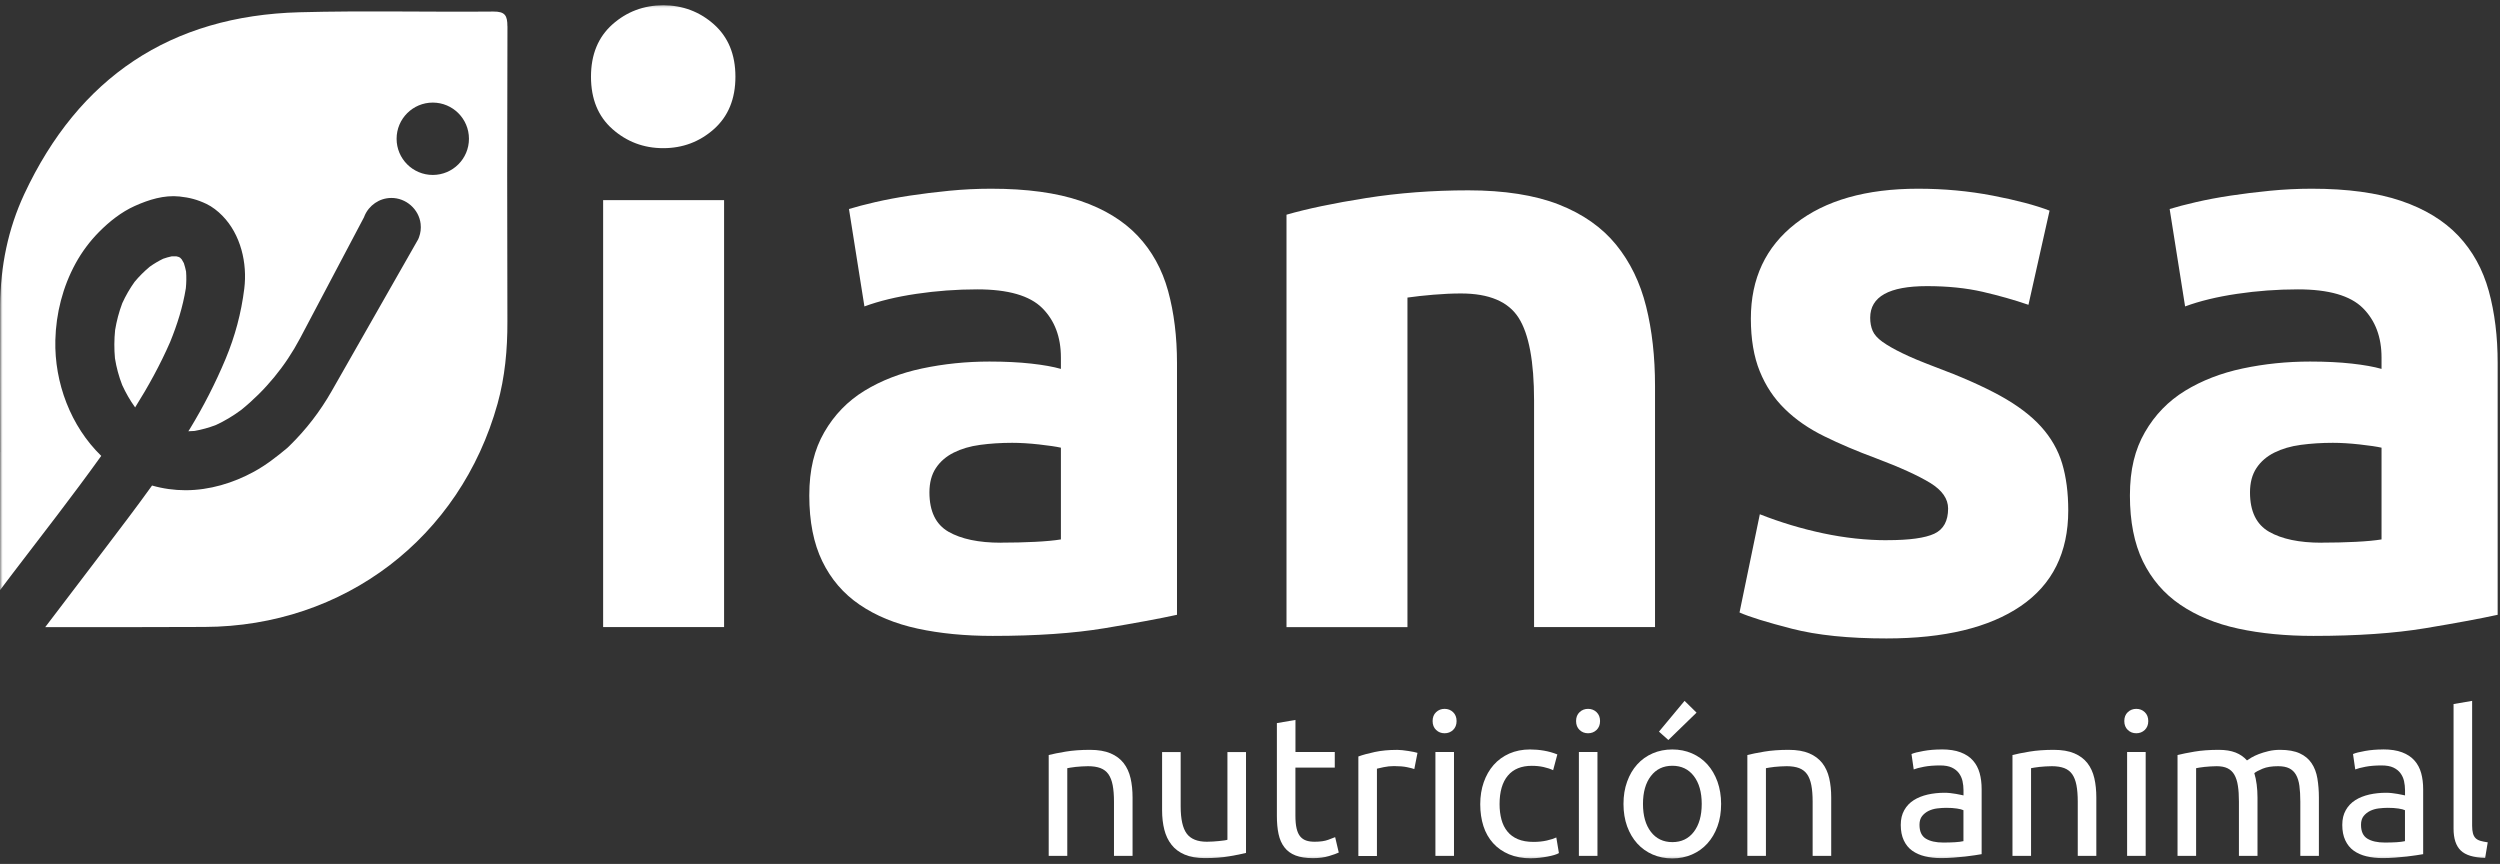 <svg width="463" height="160" viewBox="0 0 463 160" fill="none" xmlns="http://www.w3.org/2000/svg">
<rect x="0" y="0" width="463" height="160" fill="#333333" stroke="none"/>
<g clip-path="url(#clip0_60_9)">
<mask id="mask0_60_9" style="mask-type:luminance" maskUnits="userSpaceOnUse" x="0" y="0" width="463" height="160">
<path d="M463 0.5H0V159.5H463V0.5Z" fill="white"/>
</mask>
<g mask="url(#mask0_60_9)">
<path d="M136.2 14.21C136.2 18.32 134.87 21.55 132.22 23.91C129.56 26.27 126.43 27.44 122.83 27.44C119.23 27.44 116.09 26.26 113.43 23.91C110.77 21.56 109.45 18.32 109.45 14.21C109.45 10.1 110.78 6.87 113.43 4.51C116.08 2.16 119.22 0.98 122.83 0.98C126.44 0.98 129.57 2.16 132.22 4.51C134.87 6.87 136.2 10.1 136.2 14.21ZM134.1 116.13H111.7V37.06H134.1V116.13Z" fill="white"/>
<path d="M183.55 34.95C190.17 34.95 195.67 35.7 200.09 37.2C204.5 38.7 208.03 40.86 210.69 43.66C213.34 46.47 215.23 49.88 216.33 53.88C217.43 57.89 217.98 62.35 217.98 67.26V113.86C214.77 114.56 210.31 115.39 204.6 116.34C198.89 117.29 191.97 117.77 183.85 117.77C178.74 117.77 174.1 117.32 169.95 116.42C165.79 115.52 162.21 114.04 159.2 111.99C156.19 109.94 153.89 107.25 152.29 103.95C150.68 100.64 149.88 96.58 149.88 91.77C149.88 86.96 150.81 83.25 152.66 80.04C154.51 76.83 156.99 74.28 160.1 72.37C163.21 70.47 166.76 69.09 170.77 68.24C174.78 67.39 178.94 66.96 183.25 66.96C186.16 66.96 188.74 67.09 190.99 67.34C193.25 67.59 195.07 67.92 196.48 68.32V66.22C196.48 62.41 195.33 59.36 193.02 57.05C190.71 54.75 186.71 53.59 180.99 53.59C177.18 53.59 173.42 53.87 169.71 54.42C166 54.97 162.8 55.75 160.09 56.75L157.23 38.71C158.53 38.31 160.16 37.88 162.11 37.43C164.07 36.98 166.19 36.58 168.5 36.23C170.8 35.88 173.24 35.58 175.79 35.33C178.35 35.08 180.92 34.95 183.53 34.95H183.55ZM185.36 100.5C187.56 100.5 189.67 100.45 191.67 100.35C193.67 100.25 195.28 100.1 196.48 99.9V82.91C195.58 82.71 194.22 82.51 192.42 82.31C190.62 82.11 188.96 82.01 187.46 82.01C185.35 82.01 183.37 82.14 181.52 82.39C179.66 82.64 178.04 83.12 176.64 83.82C175.24 84.52 174.13 85.47 173.33 86.68C172.53 87.88 172.13 89.39 172.13 91.19C172.13 94.7 173.31 97.13 175.66 98.48C178.02 99.83 181.25 100.51 185.36 100.51V100.5Z" fill="white"/>
<path d="M238.27 39.76C242.08 38.66 246.99 37.63 253 36.68C259.01 35.73 265.33 35.25 271.94 35.25C278.55 35.25 284.24 36.13 288.7 37.88C293.16 39.63 296.69 42.12 299.3 45.32C301.91 48.53 303.76 52.34 304.86 56.75C305.96 61.16 306.51 66.07 306.51 71.48V116.13H284.11V74.19C284.11 66.97 283.16 61.86 281.25 58.86C279.34 55.86 275.79 54.35 270.58 54.35C268.97 54.35 267.27 54.43 265.47 54.58C263.67 54.73 262.06 54.91 260.66 55.11V116.14H238.26V39.77L238.27 39.76Z" fill="white"/>
<path d="M349.52 100.04C353.63 100.04 356.53 99.64 358.24 98.84C359.94 98.04 360.79 96.49 360.79 94.18C360.79 92.38 359.69 90.8 357.48 89.44C355.27 88.09 351.92 86.56 347.41 84.86C343.9 83.56 340.72 82.21 337.86 80.8C335 79.4 332.57 77.72 330.57 75.76C328.56 73.81 327.01 71.48 325.91 68.77C324.81 66.06 324.26 62.81 324.26 59C324.26 51.58 327.01 45.72 332.53 41.41C338.04 37.1 345.61 34.95 355.23 34.95C360.04 34.95 364.65 35.38 369.06 36.23C373.47 37.08 376.98 38.01 379.58 39.01L375.67 56.45C373.06 55.55 370.23 54.75 367.18 54.04C364.12 53.34 360.69 52.99 356.88 52.99C349.86 52.99 346.36 54.94 346.36 58.85C346.36 59.75 346.51 60.56 346.81 61.26C347.11 61.96 347.71 62.64 348.61 63.29C349.51 63.94 350.74 64.65 352.29 65.4C353.84 66.16 355.82 66.99 358.23 67.9C363.14 69.72 367.2 71.52 370.41 73.28C373.62 75.05 376.15 76.96 378 79.01C379.85 81.06 381.16 83.34 381.91 85.84C382.66 88.34 383.04 91.24 383.04 94.54C383.04 102.34 380.11 108.24 374.25 112.24C368.39 116.24 360.09 118.24 349.37 118.24C342.35 118.24 336.52 117.64 331.86 116.44C327.2 115.24 323.97 114.24 322.16 113.43L325.92 95.24C329.73 96.74 333.64 97.92 337.65 98.77C341.66 99.62 345.62 100.05 349.53 100.05L349.52 100.04Z" fill="white"/>
<path d="M428.14 34.95C434.76 34.95 440.26 35.7 444.68 37.2C449.09 38.7 452.62 40.86 455.28 43.66C457.93 46.47 459.81 49.88 460.92 53.88C462.02 57.89 462.57 62.35 462.57 67.26V113.86C459.36 114.56 454.9 115.39 449.19 116.34C443.48 117.29 436.56 117.77 428.44 117.77C423.33 117.77 418.69 117.32 414.53 116.42C410.37 115.52 406.79 114.04 403.78 111.99C400.77 109.94 398.47 107.25 396.86 103.95C395.26 100.64 394.46 96.58 394.46 91.77C394.46 86.96 395.39 83.25 397.24 80.04C399.09 76.83 401.57 74.28 404.68 72.37C407.79 70.47 411.34 69.09 415.35 68.24C419.36 67.39 423.52 66.96 427.83 66.96C430.74 66.96 433.32 67.09 435.57 67.34C437.82 67.59 439.65 67.92 441.06 68.32V66.22C441.06 62.41 439.91 59.36 437.6 57.05C435.29 54.75 431.29 53.59 425.57 53.59C421.76 53.59 418 53.87 414.3 54.42C410.59 54.97 407.38 55.75 404.68 56.75L401.82 38.71C403.12 38.31 404.75 37.88 406.71 37.43C408.66 36.98 410.79 36.58 413.1 36.23C415.4 35.88 417.83 35.58 420.39 35.33C422.94 35.08 425.52 34.95 428.13 34.95H428.14ZM429.94 100.5C432.14 100.5 434.25 100.45 436.25 100.35C438.25 100.25 439.86 100.1 441.06 99.9V82.91C440.16 82.71 438.81 82.51 437 82.31C435.2 82.11 433.54 82.01 432.04 82.01C429.94 82.01 427.96 82.14 426.1 82.39C424.24 82.64 422.62 83.12 421.21 83.82C419.81 84.52 418.7 85.47 417.9 86.68C417.1 87.88 416.7 89.39 416.7 91.19C416.7 94.7 417.88 97.13 420.23 98.48C422.58 99.83 425.82 100.51 429.93 100.51L429.94 100.5Z" fill="white"/>
<path d="M194.21 139.83C195 139.63 196.05 139.42 197.36 139.2C198.67 138.98 200.17 138.87 201.87 138.87C203.4 138.87 204.67 139.09 205.68 139.52C206.69 139.95 207.5 140.56 208.1 141.33C208.7 142.1 209.13 143.04 209.38 144.12C209.63 145.2 209.75 146.4 209.75 147.71V158.51H206.31V148.45C206.31 147.27 206.23 146.26 206.07 145.42C205.91 144.58 205.64 143.9 205.28 143.38C204.91 142.86 204.42 142.49 203.8 142.25C203.18 142.02 202.42 141.9 201.51 141.9C201.14 141.9 200.76 141.91 200.36 141.94C199.97 141.97 199.59 142 199.23 142.03C198.87 142.07 198.55 142.11 198.27 142.16C197.99 142.21 197.78 142.25 197.66 142.27V158.51H194.22V139.83H194.21Z" fill="white"/>
<path d="M230.77 157.96C229.98 158.16 228.94 158.37 227.64 158.59C226.35 158.81 224.85 158.92 223.14 158.92C221.66 158.92 220.41 158.7 219.4 158.27C218.39 157.84 217.57 157.23 216.96 156.44C216.34 155.65 215.9 154.72 215.63 153.65C215.36 152.58 215.22 151.39 215.22 150.08V139.28H218.66V149.34C218.66 151.68 219.03 153.36 219.77 154.37C220.51 155.38 221.76 155.89 223.51 155.89C223.88 155.89 224.26 155.88 224.66 155.85C225.05 155.83 225.42 155.79 225.77 155.76C226.11 155.72 226.43 155.69 226.71 155.65C226.99 155.61 227.2 155.57 227.32 155.52V139.28H230.76V157.97L230.77 157.96Z" fill="white"/>
<path d="M239.91 139.27H247.199V142.16H239.91V151.04C239.91 152 239.98 152.8 240.13 153.43C240.28 154.06 240.499 154.55 240.799 154.91C241.099 155.27 241.47 155.52 241.91 155.67C242.35 155.82 242.87 155.89 243.46 155.89C244.5 155.89 245.33 155.77 245.96 155.54C246.59 155.31 247.03 155.14 247.27 155.04L247.939 157.89C247.589 158.06 246.99 158.28 246.13 158.54C245.27 158.8 244.279 158.93 243.169 158.93C241.859 158.93 240.779 158.76 239.929 158.43C239.079 158.1 238.39 157.6 237.88 156.93C237.36 156.26 236.999 155.44 236.789 154.47C236.579 153.5 236.479 152.37 236.479 151.09V133.92L239.919 133.33V139.29L239.91 139.27Z" fill="white"/>
<path d="M258.669 138.87C258.969 138.87 259.299 138.89 259.689 138.93C260.069 138.97 260.449 139.02 260.819 139.08C261.189 139.14 261.529 139.2 261.839 139.26C262.149 139.32 262.379 139.38 262.519 139.43L261.929 142.43C261.659 142.33 261.209 142.21 260.579 142.08C259.949 141.95 259.139 141.88 258.159 141.88C257.519 141.88 256.879 141.95 256.249 142.08C255.619 142.21 255.209 142.31 255.009 142.36V158.53H251.569V140.1C252.379 139.8 253.399 139.53 254.599 139.27C255.809 139.01 257.169 138.88 258.669 138.88V138.87Z" fill="white"/>
<path d="M267.539 135.8C266.919 135.8 266.399 135.6 265.969 135.19C265.539 134.78 265.319 134.23 265.319 133.54C265.319 132.85 265.529 132.3 265.969 131.89C266.399 131.48 266.929 131.28 267.539 131.28C268.149 131.28 268.679 131.48 269.109 131.89C269.539 132.3 269.759 132.85 269.759 133.54C269.759 134.23 269.539 134.78 269.109 135.19C268.679 135.6 268.149 135.8 267.539 135.8ZM269.279 158.51H265.839V139.27H269.279V158.51Z" fill="white"/>
<path d="M283.57 158.96C282.02 158.96 280.65 158.71 279.48 158.22C278.31 157.73 277.32 157.04 276.52 156.15C275.72 155.26 275.12 154.21 274.73 152.99C274.34 151.77 274.14 150.42 274.14 148.94C274.14 147.46 274.36 146.1 274.79 144.87C275.22 143.64 275.83 142.57 276.62 141.67C277.41 140.77 278.38 140.07 279.52 139.56C280.67 139.06 281.94 138.8 283.35 138.8C284.21 138.8 285.08 138.87 285.94 139.02C286.8 139.17 287.63 139.4 288.42 139.72L287.64 142.64C287.12 142.39 286.52 142.2 285.85 142.05C285.17 141.9 284.45 141.83 283.68 141.83C281.76 141.83 280.28 142.43 279.26 143.64C278.24 144.85 277.72 146.61 277.72 148.93C277.72 149.97 277.84 150.92 278.07 151.78C278.3 152.64 278.67 153.38 279.18 154C279.68 154.62 280.33 155.09 281.12 155.42C281.91 155.75 282.87 155.92 284.01 155.92C284.92 155.92 285.75 155.83 286.49 155.66C287.23 155.49 287.81 155.3 288.23 155.1L288.71 157.99C288.51 158.11 288.23 158.23 287.86 158.34C287.49 158.45 287.07 158.55 286.6 158.64C286.13 158.73 285.63 158.8 285.1 158.86C284.57 158.92 284.06 158.95 283.56 158.95L283.57 158.96Z" fill="white"/>
<path d="M294.11 135.8C293.49 135.8 292.97 135.6 292.54 135.19C292.11 134.78 291.89 134.23 291.89 133.54C291.89 132.85 292.1 132.3 292.54 131.89C292.97 131.48 293.5 131.28 294.11 131.28C294.72 131.28 295.25 131.48 295.68 131.89C296.11 132.3 296.33 132.85 296.33 133.54C296.33 134.23 296.11 134.78 295.68 135.19C295.25 135.6 294.72 135.8 294.11 135.8ZM295.85 158.51H292.41V139.27H295.85V158.51Z" fill="white"/>
<path d="M318.75 148.89C318.75 150.42 318.53 151.8 318.08 153.03C317.64 154.26 317.01 155.32 316.21 156.21C315.41 157.1 314.45 157.78 313.34 158.26C312.23 158.74 311.02 158.98 309.71 158.98C308.4 158.98 307.19 158.74 306.08 158.26C304.97 157.78 304.01 157.09 303.21 156.21C302.41 155.32 301.79 154.26 301.34 153.03C300.9 151.8 300.67 150.42 300.67 148.89C300.67 147.36 300.89 146.01 301.34 144.77C301.78 143.52 302.41 142.46 303.21 141.57C304.01 140.68 304.97 140 306.08 139.52C307.19 139.04 308.4 138.8 309.71 138.8C311.02 138.8 312.23 139.04 313.34 139.52C314.45 140 315.41 140.69 316.21 141.57C317.01 142.46 317.63 143.53 318.08 144.77C318.52 146.02 318.75 147.39 318.75 148.89ZM315.16 148.89C315.16 146.72 314.67 145 313.7 143.73C312.73 142.46 311.4 141.82 309.72 141.82C308.04 141.82 306.72 142.45 305.74 143.73C304.76 145.01 304.28 146.72 304.28 148.89C304.28 151.06 304.77 152.78 305.74 154.05C306.71 155.32 308.04 155.96 309.72 155.96C311.4 155.96 312.72 155.33 313.7 154.05C314.67 152.78 315.16 151.06 315.16 148.89ZM314.2 131.98L308.98 137.05L307.24 135.5L311.98 129.8L314.2 131.98Z" fill="white"/>
<path d="M323.6 139.83C324.39 139.63 325.44 139.42 326.75 139.2C328.06 138.98 329.56 138.87 331.26 138.87C332.79 138.87 334.06 139.09 335.07 139.52C336.08 139.95 336.89 140.56 337.49 141.33C338.09 142.1 338.52 143.04 338.77 144.12C339.02 145.2 339.14 146.4 339.14 147.71V158.51H335.7V148.45C335.7 147.27 335.62 146.26 335.46 145.42C335.3 144.58 335.03 143.9 334.67 143.38C334.3 142.86 333.81 142.49 333.19 142.25C332.57 142.02 331.81 141.9 330.9 141.9C330.53 141.9 330.15 141.91 329.75 141.94C329.36 141.97 328.98 142 328.62 142.03C328.26 142.07 327.94 142.11 327.66 142.16C327.38 142.21 327.17 142.25 327.05 142.27V158.51H323.61V139.83H323.6Z" fill="white"/>
<path d="M359.6 138.79C360.98 138.79 362.15 138.97 363.1 139.33C364.05 139.69 364.81 140.19 365.39 140.85C365.97 141.5 366.38 142.28 366.63 143.18C366.88 144.08 367 145.07 367 146.16V158.19C366.7 158.24 366.29 158.31 365.76 158.39C365.23 158.48 364.63 158.56 363.97 158.63C363.3 158.7 362.58 158.77 361.81 158.83C361.03 158.89 360.26 158.92 359.5 158.92C358.41 158.92 357.42 158.81 356.5 158.59C355.59 158.37 354.8 158.02 354.13 157.54C353.46 157.06 352.95 156.42 352.58 155.63C352.21 154.84 352.02 153.89 352.02 152.78C352.02 151.67 352.24 150.81 352.67 150.04C353.1 149.27 353.69 148.66 354.43 148.19C355.17 147.72 356.03 147.38 357.02 147.15C358.01 146.93 359.04 146.82 360.13 146.82C360.47 146.82 360.83 146.84 361.2 146.88C361.57 146.92 361.92 146.97 362.25 147.03C362.58 147.09 362.87 147.15 363.12 147.2C363.37 147.25 363.54 147.29 363.64 147.31V146.35C363.64 145.78 363.58 145.22 363.46 144.67C363.34 144.12 363.11 143.62 362.79 143.19C362.47 142.76 362.03 142.41 361.48 142.15C360.92 141.89 360.2 141.76 359.31 141.76C358.18 141.76 357.18 141.84 356.33 142C355.48 142.16 354.84 142.33 354.42 142.5L354.01 139.65C354.45 139.45 355.19 139.26 356.23 139.08C357.27 138.89 358.39 138.8 359.6 138.8V138.79ZM359.89 156.04C360.7 156.04 361.43 156.02 362.06 155.98C362.69 155.94 363.21 155.88 363.63 155.78V150.05C363.38 149.93 362.98 149.82 362.43 149.74C361.87 149.65 361.2 149.61 360.41 149.61C359.89 149.61 359.34 149.65 358.76 149.72C358.18 149.79 357.65 149.95 357.17 150.18C356.69 150.42 356.29 150.74 355.97 151.14C355.65 151.55 355.49 152.08 355.49 152.75C355.49 153.98 355.88 154.84 356.67 155.32C357.46 155.8 358.53 156.04 359.89 156.04Z" fill="white"/>
<path d="M372.7 139.83C373.49 139.63 374.54 139.42 375.85 139.2C377.16 138.98 378.66 138.87 380.36 138.87C381.89 138.87 383.16 139.09 384.17 139.52C385.18 139.95 385.99 140.56 386.59 141.33C387.19 142.1 387.62 143.04 387.87 144.12C388.12 145.2 388.24 146.4 388.24 147.71V158.51H384.8V148.45C384.8 147.27 384.72 146.26 384.56 145.42C384.4 144.58 384.13 143.9 383.77 143.38C383.4 142.86 382.91 142.49 382.29 142.25C381.67 142.02 380.91 141.9 380 141.9C379.63 141.9 379.25 141.91 378.85 141.94C378.46 141.97 378.08 142 377.72 142.03C377.36 142.07 377.04 142.11 376.76 142.16C376.48 142.21 376.27 142.25 376.15 142.27V158.51H372.71V139.83H372.7Z" fill="white"/>
<path d="M395.64 135.8C395.02 135.8 394.5 135.6 394.07 135.19C393.64 134.78 393.42 134.23 393.42 133.54C393.42 132.85 393.63 132.3 394.07 131.89C394.5 131.48 395.03 131.28 395.64 131.28C396.25 131.28 396.78 131.48 397.21 131.89C397.64 132.3 397.86 132.85 397.86 133.54C397.86 134.23 397.64 134.78 397.21 135.19C396.78 135.6 396.25 135.8 395.64 135.8ZM397.38 158.51H393.94V139.27H397.38V158.51Z" fill="white"/>
<path d="M403.289 139.83C404.079 139.63 405.119 139.42 406.419 139.2C407.709 138.98 409.209 138.87 410.919 138.87C412.149 138.87 413.189 139.04 414.029 139.37C414.869 139.7 415.569 140.19 416.139 140.83C416.309 140.71 416.579 140.53 416.949 140.31C417.319 140.09 417.779 139.87 418.319 139.66C418.859 139.45 419.469 139.27 420.129 139.11C420.789 138.95 421.509 138.87 422.279 138.87C423.759 138.87 424.969 139.09 425.909 139.52C426.849 139.95 427.579 140.56 428.109 141.35C428.639 142.14 428.999 143.08 429.179 144.16C429.359 145.25 429.459 146.43 429.459 147.71V158.51H426.019V148.45C426.019 147.32 425.959 146.34 425.849 145.53C425.739 144.72 425.529 144.04 425.219 143.49C424.909 142.95 424.489 142.55 423.959 142.29C423.429 142.03 422.749 141.9 421.909 141.9C420.749 141.9 419.789 142.05 419.039 142.36C418.289 142.67 417.779 142.95 417.499 143.19C417.699 143.83 417.839 144.53 417.939 145.3C418.039 146.06 418.089 146.87 418.089 147.71V158.51H414.649V148.45C414.649 147.32 414.589 146.34 414.459 145.53C414.339 144.72 414.119 144.04 413.809 143.49C413.499 142.95 413.079 142.55 412.549 142.29C412.019 142.03 411.349 141.9 410.529 141.9C410.179 141.9 409.809 141.91 409.419 141.94C409.029 141.97 408.649 142 408.289 142.03C407.929 142.07 407.609 142.11 407.309 142.16C407.009 142.21 406.819 142.25 406.719 142.27V158.51H403.279V139.83H403.289Z" fill="white"/>
<path d="M441.37 138.79C442.75 138.79 443.92 138.97 444.87 139.33C445.82 139.69 446.58 140.19 447.16 140.85C447.74 141.5 448.15 142.28 448.4 143.18C448.65 144.08 448.77 145.07 448.77 146.16V158.19C448.47 158.24 448.06 158.31 447.53 158.39C447 158.48 446.4 158.56 445.74 158.63C445.07 158.7 444.35 158.77 443.58 158.83C442.8 158.89 442.03 158.92 441.27 158.92C440.18 158.92 439.19 158.81 438.27 158.59C437.36 158.37 436.57 158.02 435.9 157.54C435.23 157.06 434.72 156.42 434.35 155.63C433.98 154.84 433.79 153.89 433.79 152.78C433.79 151.67 434.01 150.81 434.44 150.04C434.87 149.27 435.46 148.66 436.2 148.19C436.94 147.72 437.8 147.38 438.79 147.15C439.78 146.93 440.81 146.82 441.9 146.82C442.24 146.82 442.6 146.84 442.97 146.88C443.34 146.92 443.69 146.97 444.02 147.03C444.35 147.09 444.64 147.15 444.89 147.2C445.14 147.25 445.31 147.29 445.41 147.31V146.35C445.41 145.78 445.35 145.22 445.23 144.67C445.11 144.12 444.88 143.62 444.56 143.19C444.24 142.76 443.8 142.41 443.25 142.15C442.69 141.89 441.97 141.76 441.08 141.76C439.95 141.76 438.95 141.84 438.1 142C437.25 142.16 436.61 142.33 436.19 142.5L435.78 139.65C436.22 139.45 436.96 139.26 438 139.08C439.04 138.89 440.16 138.8 441.37 138.8V138.79ZM441.66 156.04C442.47 156.04 443.2 156.02 443.83 155.98C444.46 155.94 444.98 155.88 445.4 155.78V150.05C445.15 149.93 444.75 149.82 444.2 149.74C443.64 149.65 442.97 149.61 442.18 149.61C441.66 149.61 441.11 149.65 440.53 149.72C439.95 149.79 439.42 149.95 438.94 150.18C438.46 150.42 438.06 150.74 437.74 151.14C437.42 151.55 437.26 152.08 437.26 152.75C437.26 153.98 437.65 154.84 438.44 155.32C439.23 155.8 440.3 156.04 441.66 156.04Z" fill="white"/>
<path d="M460.239 158.88C458.119 158.83 456.609 158.37 455.729 157.51C454.839 156.65 454.399 155.3 454.399 153.48V130.39L457.839 129.8V152.92C457.839 153.49 457.889 153.96 457.989 154.33C458.089 154.7 458.249 155 458.469 155.22C458.689 155.44 458.989 155.61 459.359 155.72C459.729 155.83 460.189 155.92 460.729 156L460.249 158.89L460.239 158.88Z" fill="white"/>
<path d="M24.99 75.42C24.99 75.42 25.01 75.45 25.02 75.46C27.46 71.57 29.68 67.54 31.51 63.34C32.82 60.13 33.87 56.81 34.42 53.38C34.52 52.35 34.54 51.32 34.46 50.28C34.35 49.76 34.22 49.24 34.05 48.73C33.93 48.49 33.79 48.26 33.65 48.03C33.55 47.92 33.45 47.82 33.35 47.72C33.27 47.67 33.19 47.63 33.1 47.59C32.97 47.55 32.83 47.51 32.7 47.48C32.39 47.46 32.08 47.47 31.77 47.48C31.25 47.59 30.73 47.74 30.22 47.92C29.35 48.34 28.53 48.83 27.74 49.39C26.72 50.24 25.77 51.18 24.92 52.21C24.04 53.44 23.28 54.76 22.65 56.14C22.04 57.75 21.6 59.42 21.32 61.12C21.14 62.87 21.13 64.62 21.29 66.36C21.56 68.06 22.01 69.71 22.63 71.31C23.29 72.75 24.07 74.13 25 75.41L24.99 75.42Z" fill="white"/>
<path d="M93.97 4.88C93.97 2.89 93.55 2.12 91.37 2.14C79.4 2.25 67.43 1.95 55.47 2.27C31.58 2.91 14.58 14.35 4.49 35.96C1.48 42.42 0.08 49.34 0.04 56.49C-0 65.57 0.04 74.66 0.04 83.74H0.03C0.03 91.39 0.03 99.05 0.01 106.7V109.29C0.78 108.28 1.53 107.27 2.3 106.26C7.83 99.02 13.44 91.83 18.75 84.43C13.09 78.94 10.06 70.87 10.25 63C10.37 58.05 11.62 53.13 14 48.78C15.16 46.66 16.65 44.66 18.35 42.95C20.25 41.03 22.49 39.25 24.97 38.14C27.56 36.98 30.37 36.09 33.25 36.39C35.11 36.59 36.53 36.96 38.22 37.76C39.31 38.28 40.34 39.09 41.18 39.95C44.59 43.42 45.83 48.73 45.24 53.46C44.68 57.98 43.53 62.27 41.78 66.47C39.9 70.96 37.7 75.26 35.17 79.42C35.07 79.58 34.98 79.72 34.88 79.87C35.27 79.86 35.64 79.84 36.03 79.81C37.38 79.57 38.71 79.2 39.99 78.71C41.62 77.96 43.16 77.03 44.61 75.96C44.61 75.96 44.62 75.96 44.63 75.95C49.14 72.31 52.86 67.79 55.57 62.66L67.42 40.22C67.46 40.13 67.49 40.04 67.52 39.96C68.34 38.04 70.24 36.68 72.45 36.66C75.18 36.63 77.59 38.74 77.9 41.45C78 42.31 77.89 43.15 77.61 43.91C77.61 43.92 77.61 43.93 77.6 43.94C77.55 44.06 77.5 44.19 77.45 44.31L61.41 72.46C59.3 76.16 56.7 79.55 53.66 82.52C53.36 82.81 53.18 82.98 53.18 82.98C51.26 84.58 49.26 86.14 47.05 87.35C43.17 89.47 38.8 90.79 34.35 90.79C32.28 90.79 30.18 90.5 28.16 89.92C25.39 93.78 22.51 97.56 19.64 101.34C15.88 106.27 12.12 111.21 8.37 116.15H21.82C27.17 116.14 32.53 116.14 37.88 116.11C63.71 116.01 85.23 99.63 92.15 74.76C93.52 69.82 93.99 64.72 93.97 59.57C93.91 41.33 93.92 23.09 93.98 4.85L93.97 4.88ZM80.15 32.4C76.45 32.4 73.45 29.4 73.45 25.7C73.45 22 76.45 19 80.15 19C83.85 19 86.85 22 86.85 25.7C86.85 29.4 83.85 32.4 80.15 32.4Z" fill="white"/>
</g>
</g>
<defs>
<clipPath id="clip0_60_9">
<rect width="463" height="159" fill="white" transform="translate(0 0.5)"/>
</clipPath>
</defs>
</svg>
